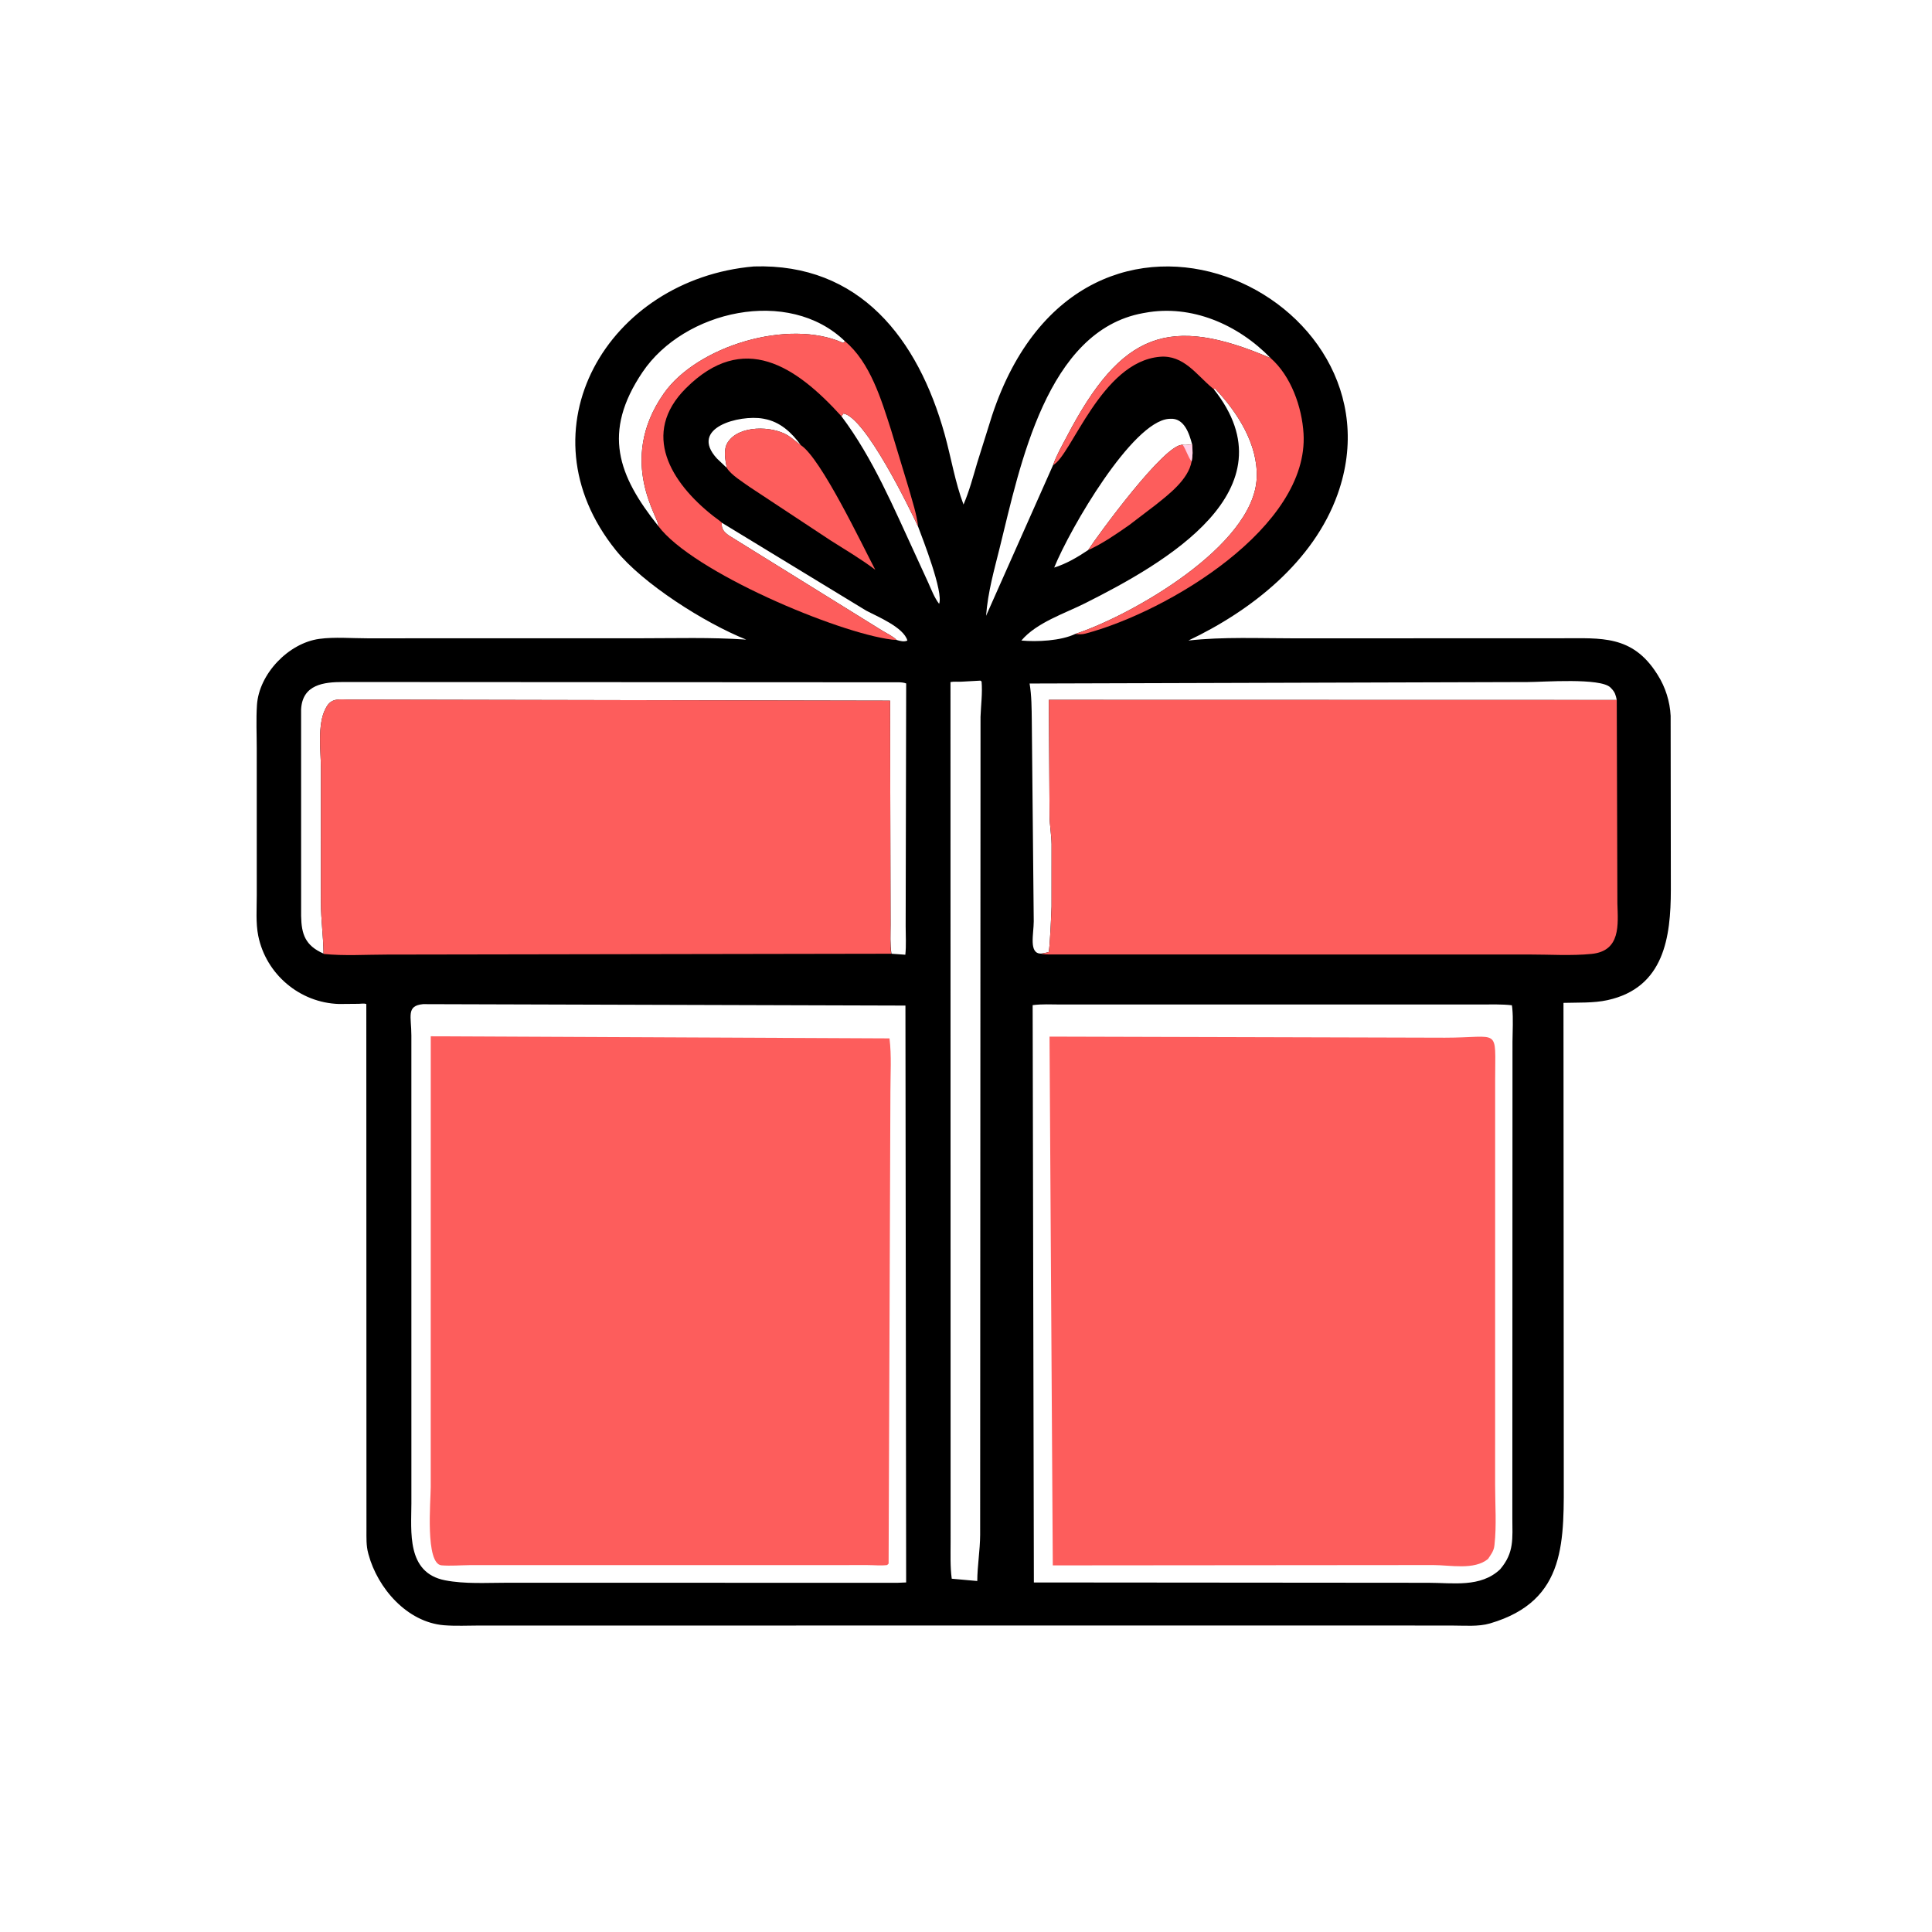 <svg version="1.1" xmlns="http://www.w3.org/2000/svg" style="display: block;" viewBox="0 0 2048 2048" width="640" height="640">
<path transform="translate(0,0)" fill="rgb(0,0,0)" d="M 799.157 282.452 C 911.183 278.916 973.137 358.878 1001.43 460.575 C 1008.2 484.934 1012.44 511.315 1021.36 534.821 C 1027.59 520.351 1031.46 505.528 1035.91 490.483 L 1051.66 440.322 C 1148.27 148.484 1493.59 311.808 1417.94 523.875 C 1392.42 595.416 1326.47 647.318 1259.75 678.989 C 1296.77 674.874 1335.36 676.701 1372.6 676.668 L 1656.29 676.585 C 1696.84 676.662 1730.2 672.911 1756.41 714.172 L 1757.34 715.661 C 1765.42 728.347 1770.25 743.853 1770.95 758.863 L 1771.16 943.304 C 1771.08 992.943 1764.36 1046.98 1704 1060.2 C 1689.19 1063.44 1672.51 1062.64 1657.35 1063.09 L 1657.66 1560.67 C 1657.62 1632.32 1661.95 1696.69 1579.5 1720.88 C 1567.06 1724.53 1552.45 1723.14 1539.55 1723.16 L 1482.5 1723.12 L 508.406 1723.14 C 495.928 1723.14 483.001 1723.85 470.581 1722.82 C 431.489 1719.58 400.316 1683.57 390.635 1647.73 L 390.304 1646.47 C 388.106 1638.43 388.477 1630.02 388.457 1621.76 L 388.306 1064.32 C 385.991 1063.44 382.825 1064.02 380.325 1064.09 L 359.377 1064.27 C 317.719 1063.03 281.989 1032.7 273.757 992.027 C 271.002 978.418 272.197 962.885 272.183 949.026 L 272.161 793.775 C 272.171 778.451 271.372 762.613 272.383 747.341 C 274.566 714.363 305.751 681.689 338.528 677.231 C 354.623 675.041 373.028 676.657 389.334 676.638 L 677.89 676.603 C 715.448 676.614 753.543 675.431 791.02 678.006 C 746.858 660.343 681.326 618.672 652.882 583.347 C 550.121 455.725 644.266 295.857 799.157 282.452 z M 448.496 1064.43 C 430.342 1066.18 436.078 1077.26 436.072 1097.61 L 436.088 1593.56 C 436.073 1623.51 430.682 1667.17 471.76 1675.18 C 492.88 1679.3 515.899 1677.77 537.371 1677.77 L 951.397 1677.83 L 960.553 1677.46 L 959.797 1065.95 L 448.496 1064.43 z M 1094.65 1065.5 L 1095.95 1677.48 L 1514.18 1677.82 C 1540.09 1677.82 1569.52 1683.1 1590.15 1663.58 C 1605.34 1645.81 1603.18 1630.91 1603.15 1609 L 1603.31 1104.26 C 1603.37 1092.56 1604.2 1080.29 1603.08 1068.67 L 1602.66 1065.63 C 1591.78 1064.38 1580.73 1064.81 1569.78 1064.79 L 1123.92 1064.81 C 1114.6 1064.81 1104.76 1064.18 1094.65 1065.5 z M 1039.24 721.5 L 1019.23 722.61 C 1015.26 722.824 1011.51 722.272 1007.55 723.002 L 1007.68 1634.23 C 1007.7 1647.23 1007.14 1660.56 1008.88 1673.5 L 1035.95 1675.94 C 1036.01 1659.77 1038.91 1643.46 1039 1627.02 L 1039.4 759.796 C 1039.85 747.385 1041.57 734.806 1040.51 722.391 L 1039.24 721.5 z M 342.946 1010.85 L 342.938 1009.55 C 342.726 992.537 340.255 975.973 340.225 956.915 L 340.222 815.517 C 340.244 797.111 336.028 767.83 345.183 751 L 345.796 749.826 C 351.264 739.648 359.956 741.474 370.006 741.604 L 943.513 742.731 L 944.023 979.926 C 944.02 990.123 943.387 1000.87 944.988 1011 L 959.694 1012.05 C 960.73 1002.19 960.031 991.682 960.037 981.755 L 960.588 724.494 C 956.333 722.755 949.688 723.298 945.061 723.254 L 363.747 722.958 C 343.313 722.976 320.56 725.485 319.174 752.008 L 319.199 971.035 C 319.547 990.411 323.637 1002.34 342.946 1010.85 z M 1103.56 1010.85 C 1106.33 1010.44 1108.99 1010.08 1111.65 1009.14 C 1112.91 1004.81 1114.42 969.158 1114.69 961 L 1114.71 894.826 C 1114.54 884.801 1112.71 875.043 1112.58 865.049 L 1111.83 741.883 L 1713.83 742.019 C 1712.72 736.755 1711.99 733.802 1708.14 729.847 L 1707.16 728.814 C 1696.7 718.234 1635.55 723.008 1619.48 722.999 L 1091.41 724.561 C 1093.58 737.399 1093.56 750.852 1093.74 763.857 L 1095.81 976.646 C 1095.82 990.01 1090.24 1011.03 1103.56 1010.85 z M 1116.28 493.042 C 1119.86 482.669 1125.87 472.3 1130.96 462.562 C 1188.73 352.065 1239.27 333.488 1346.92 379.577 C 1312.59 344.144 1263.12 322.322 1213.5 331.619 L 1211.67 331.94 C 1109.43 350.472 1081.29 493.681 1059.9 580 C 1053.82 604.529 1047.21 627.427 1045.27 652.812 L 1116.28 493.042 z M 697.783 557.608 C 700.312 551.232 652.895 489.541 703.677 417.075 C 738.819 366.928 835.733 337.291 893.879 363.54 L 895.689 361.734 C 835.867 303.834 725.1 329.197 681.134 394.427 C 637.953 458.491 655.262 504.25 697.783 557.608 z M 1286.52 412.417 C 1371.92 519.602 1233.84 597.442 1150.42 639.378 C 1128.34 650.475 1098.88 659.86 1082.68 678.996 C 1098.87 680.532 1124.62 679.39 1139.89 671.973 C 1198.39 652.804 1329.25 578.956 1332.17 506.5 C 1333.61 470.782 1311.64 436.868 1288.01 411.928 L 1286.52 412.417 z M 1153.43 583.143 C 1163.34 567.983 1235.28 469.141 1253.77 471.588 C 1257.07 472.043 1260.4 471.426 1263.69 471.046 C 1260.65 459.53 1255.27 442.922 1240.5 443.943 L 1238.72 444.03 C 1200.03 447.528 1134.8 559.248 1117.48 601.641 C 1130.25 597.714 1142.35 590.566 1153.43 583.143 z M 891.963 441.252 C 925.459 485.781 947.38 538.361 970.675 588.646 L 984.066 617.856 C 987.354 625.237 990.554 633.683 995.5 640.095 C 1000.33 627.728 977.987 571.07 973.243 558.255 C 964.001 538.255 917.267 442.442 894.124 438.329 L 891.963 441.252 z M 765.189 554.143 C 764.426 560.748 767.629 563.994 772.5 567.553 L 935.87 668.907 C 940.41 671.64 946.695 674.542 950.344 678.355 C 953.909 679.458 958.469 680.718 961.865 679 C 957.979 664.949 929.854 653.501 918.211 647.302 L 765.189 554.143 z M 770.405 495.943 C 768.883 487.766 766.552 476.71 771.27 469.173 C 783.089 450.292 818.69 451.385 835.251 461.611 C 840.048 464.573 844.25 468.645 848.904 471.88 C 839.112 458.44 826.957 447.057 810 443.987 L 808.637 443.731 C 784.14 439.453 729.814 453.28 760.031 486.085 L 770.405 495.943 z"/>
<path transform="translate(0,0)" fill="rgb(253,93,92)" d="M 1263.69 471.046 C 1264.25 477.503 1264.59 482.847 1263.12 489.224 C 1259.72 508.376 1238.75 524.287 1224.32 535.755 L 1196.96 556.622 C 1183.35 566.103 1168.59 576.412 1153.43 583.143 C 1163.34 567.983 1235.28 469.141 1253.77 471.588 C 1257.07 472.043 1260.4 471.426 1263.69 471.046 z"/>
<path transform="translate(0,0)" fill="rgb(255,208,230)" d="M 1263.69 471.046 C 1264.25 477.503 1264.59 482.847 1263.12 489.224 C 1259.13 483.937 1257.52 477.21 1253.77 471.588 C 1257.07 472.043 1260.4 471.426 1263.69 471.046 z"/>
<path transform="translate(0,0)" fill="rgb(253,93,92)" d="M 770.405 495.943 C 768.883 487.766 766.552 476.71 771.27 469.173 C 783.089 450.292 818.69 451.385 835.251 461.611 C 840.048 464.573 844.25 468.645 848.904 471.88 C 870.371 485.806 914.297 578.39 927.832 604.007 C 912.667 592.528 896.268 582.924 880.235 572.732 L 794.667 516.22 C 787.525 511.06 774.957 503.485 770.405 495.943 z"/>
<path transform="translate(0,0)" fill="rgb(253,93,92)" d="M 1116.28 493.042 C 1119.86 482.669 1125.87 472.3 1130.96 462.562 C 1188.73 352.065 1239.27 333.488 1346.92 379.577 C 1368.52 398.573 1380.13 431.435 1381.81 459.644 C 1387.68 558.496 1238.79 648.086 1150.89 671.574 C 1147.09 672.591 1143.77 672.522 1139.89 671.973 C 1198.39 652.804 1329.25 578.956 1332.17 506.5 C 1333.61 470.782 1311.64 436.868 1288.01 411.928 L 1286.52 412.417 L 1285.09 411.246 C 1268.29 397.329 1254.74 376.039 1229.52 378.198 C 1167.32 383.521 1135.67 483.16 1116.28 493.042 z"/>
<path transform="translate(0,0)" fill="rgb(253,93,92)" d="M 697.783 557.608 C 700.312 551.232 652.895 489.541 703.677 417.075 C 738.819 366.928 835.733 337.291 893.879 363.54 L 895.689 361.734 C 922.472 384.028 934.3 423.846 944.544 455.723 L 963.498 518.317 C 967.115 531.481 971.691 544.634 973.243 558.255 C 964.001 538.255 917.267 442.442 894.124 438.329 L 891.963 441.252 C 843.533 387.88 788.09 350.724 727.129 411.527 C 678.943 459.589 711.297 511.703 755.879 546.847 C 757.047 547.767 765.075 553.541 765.189 554.143 C 764.426 560.748 767.629 563.994 772.5 567.553 L 935.87 668.907 C 940.41 671.64 946.695 674.542 950.344 678.355 L 945.521 678.026 C 887.839 670.924 734.019 606.184 697.783 557.608 z"/>
<path transform="translate(0,0)" fill="rgb(253,93,92)" d="M 1103.56 1011.14 C 1106.33 1010.44 1108.99 1010.08 1111.65 1009.14 C 1112.91 1004.81 1114.42 969.158 1114.69 961 L 1114.71 894.826 C 1114.54 884.801 1112.71 875.043 1112.58 865.049 L 1111.83 741.883 L 1713.83 742.013 L 1714.5 957.77 C 1715.17 980.274 1718.16 1008.03 1687.23 1011.18 C 1665.72 1013.36 1642.48 1011.78 1620.82 1011.81 L 1111.91 1011.78 C 1109.06 1011.74 1106.38 1011.56 1103.56 1011.14 z"/>
<path transform="translate(0,0)" fill="rgb(253,93,92)" d="M 342.946 1011.2 L 342.938 1009.55 C 342.726 992.537 340.255 975.973 340.225 956.915 L 340.222 815.517 C 340.244 797.111 336.028 767.83 345.183 751 L 345.796 749.826 C 351.264 739.648 359.956 741.474 370.006 741.604 L 943.513 742.731 L 944.023 979.926 C 944.02 990.123 943.387 1000.87 944.666 1011 L 410.052 1011.9 C 388.093 1011.9 364.757 1013.48 342.946 1011.2 z"/>
<path transform="translate(0,0)" fill="rgb(253,93,92)" d="M 1112.54 1098.85 L 1531.71 1100 C 1590.93 1100.01 1584.89 1088.05 1584.92 1144.73 L 1584.89 1574.49 C 1584.89 1594.9 1586.52 1617.17 1584.23 1637.41 L 1584.03 1639 C 1583.39 1644.26 1580.21 1648.26 1577.36 1652.58 C 1562.77 1664.64 1537.23 1659.03 1519.46 1659.04 L 1116 1659.38 L 1112.54 1098.85 z"/>
<path transform="translate(0,0)" fill="rgb(253,93,92)" d="M 456.624 1098.51 L 942.897 1100.73 C 945.204 1119.18 943.857 1138.87 943.872 1157.51 L 941.963 1657.5 L 940.401 1659.03 C 933.92 1659.83 926.323 1659.08 919.746 1659.07 L 497.518 1659.12 C 487.9 1659.22 477.654 1660.1 468.111 1659.33 C 450.512 1657.92 456.581 1590.79 456.586 1576.48 L 456.624 1098.51 z"/>
</svg>